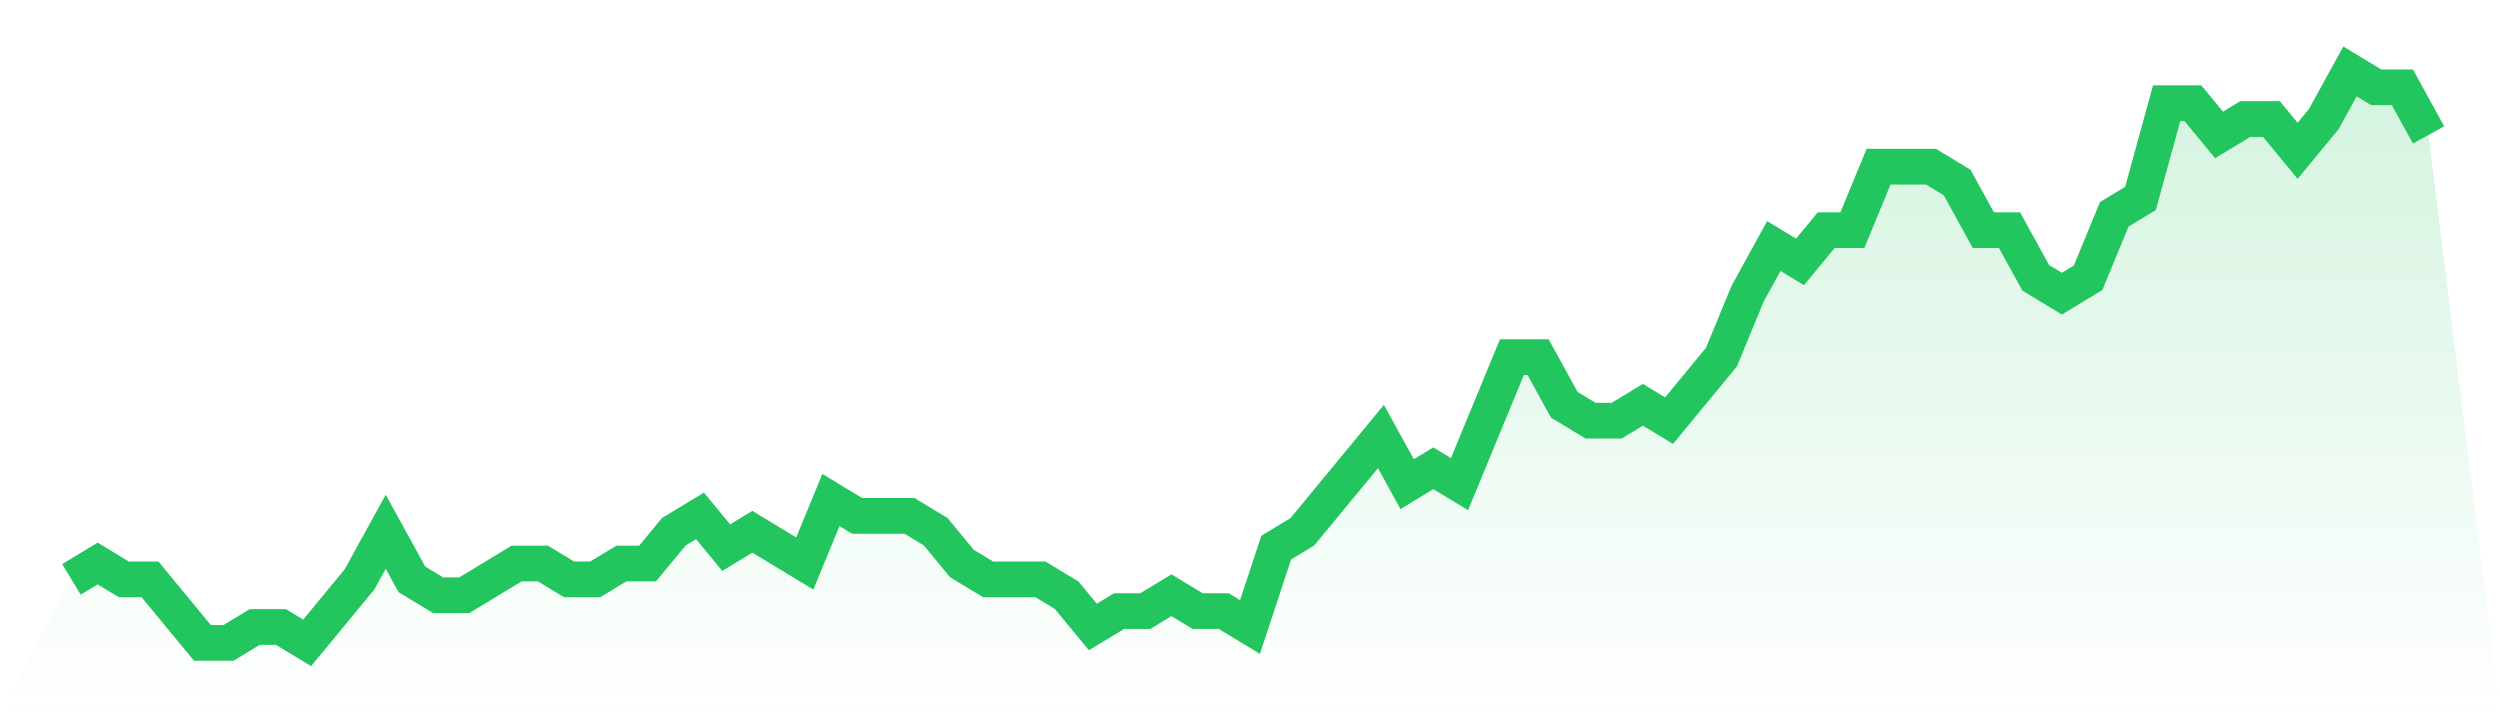 <svg viewBox="0 0 140 40" xmlns="http://www.w3.org/2000/svg">
<defs>
<linearGradient id="gradient" x1="0" x2="0" y1="0" y2="1">
<stop offset="0%" stop-color="#22c55e" stop-opacity="0.2"/>
<stop offset="100%" stop-color="#22c55e" stop-opacity="0"/>
</linearGradient>
</defs>
<path d="M4,32.444 L4,32.444 L5.467,31.556 L6.933,32.444 L8.4,32.444 L9.867,34.222 L11.333,36 L12.8,36 L14.267,35.111 L15.733,35.111 L17.2,36 L18.667,34.222 L20.133,32.444 L21.6,29.778 L23.067,32.444 L24.533,33.333 L26,33.333 L27.467,32.444 L28.933,31.556 L30.4,31.556 L31.867,32.444 L33.333,32.444 L34.8,31.556 L36.267,31.556 L37.733,29.778 L39.2,28.889 L40.667,30.667 L42.133,29.778 L43.6,30.667 L45.067,31.556 L46.533,28 L48,28.889 L49.467,28.889 L50.933,28.889 L52.4,29.778 L53.867,31.556 L55.333,32.444 L56.8,32.444 L58.267,32.444 L59.733,33.333 L61.2,35.111 L62.667,34.222 L64.133,34.222 L65.6,33.333 L67.067,34.222 L68.533,34.222 L70,35.111 L71.467,30.667 L72.933,29.778 L74.4,28 L75.867,26.222 L77.333,24.444 L78.8,27.111 L80.267,26.222 L81.733,27.111 L83.2,23.556 L84.667,20 L86.133,20 L87.6,22.667 L89.067,23.556 L90.533,23.556 L92,22.667 L93.467,23.556 L94.933,21.778 L96.4,20 L97.867,16.444 L99.333,13.778 L100.8,14.667 L102.267,12.889 L103.733,12.889 L105.2,9.333 L106.667,9.333 L108.133,9.333 L109.6,10.222 L111.067,12.889 L112.533,12.889 L114,15.556 L115.467,16.444 L116.933,15.556 L118.4,12 L119.867,11.111 L121.333,5.778 L122.8,5.778 L124.267,7.556 L125.733,6.667 L127.2,6.667 L128.667,8.444 L130.133,6.667 L131.6,4 L133.067,4.889 L134.533,4.889 L136,7.556 L140,40 L0,40 z" fill="url(#gradient)"/>
<path d="M4,32.444 L4,32.444 L5.467,31.556 L6.933,32.444 L8.4,32.444 L9.867,34.222 L11.333,36 L12.8,36 L14.267,35.111 L15.733,35.111 L17.2,36 L18.667,34.222 L20.133,32.444 L21.6,29.778 L23.067,32.444 L24.533,33.333 L26,33.333 L27.467,32.444 L28.933,31.556 L30.4,31.556 L31.867,32.444 L33.333,32.444 L34.8,31.556 L36.267,31.556 L37.733,29.778 L39.2,28.889 L40.667,30.667 L42.133,29.778 L43.6,30.667 L45.067,31.556 L46.533,28 L48,28.889 L49.467,28.889 L50.933,28.889 L52.4,29.778 L53.867,31.556 L55.333,32.444 L56.8,32.444 L58.267,32.444 L59.733,33.333 L61.2,35.111 L62.667,34.222 L64.133,34.222 L65.6,33.333 L67.067,34.222 L68.533,34.222 L70,35.111 L71.467,30.667 L72.933,29.778 L74.4,28 L75.867,26.222 L77.333,24.444 L78.8,27.111 L80.267,26.222 L81.733,27.111 L83.2,23.556 L84.667,20 L86.133,20 L87.6,22.667 L89.067,23.556 L90.533,23.556 L92,22.667 L93.467,23.556 L94.933,21.778 L96.4,20 L97.867,16.444 L99.333,13.778 L100.8,14.667 L102.267,12.889 L103.733,12.889 L105.2,9.333 L106.667,9.333 L108.133,9.333 L109.6,10.222 L111.067,12.889 L112.533,12.889 L114,15.556 L115.467,16.444 L116.933,15.556 L118.4,12 L119.867,11.111 L121.333,5.778 L122.8,5.778 L124.267,7.556 L125.733,6.667 L127.2,6.667 L128.667,8.444 L130.133,6.667 L131.6,4 L133.067,4.889 L134.533,4.889 L136,7.556" fill="none" stroke="#22c55e" stroke-width="2"/>
</svg>